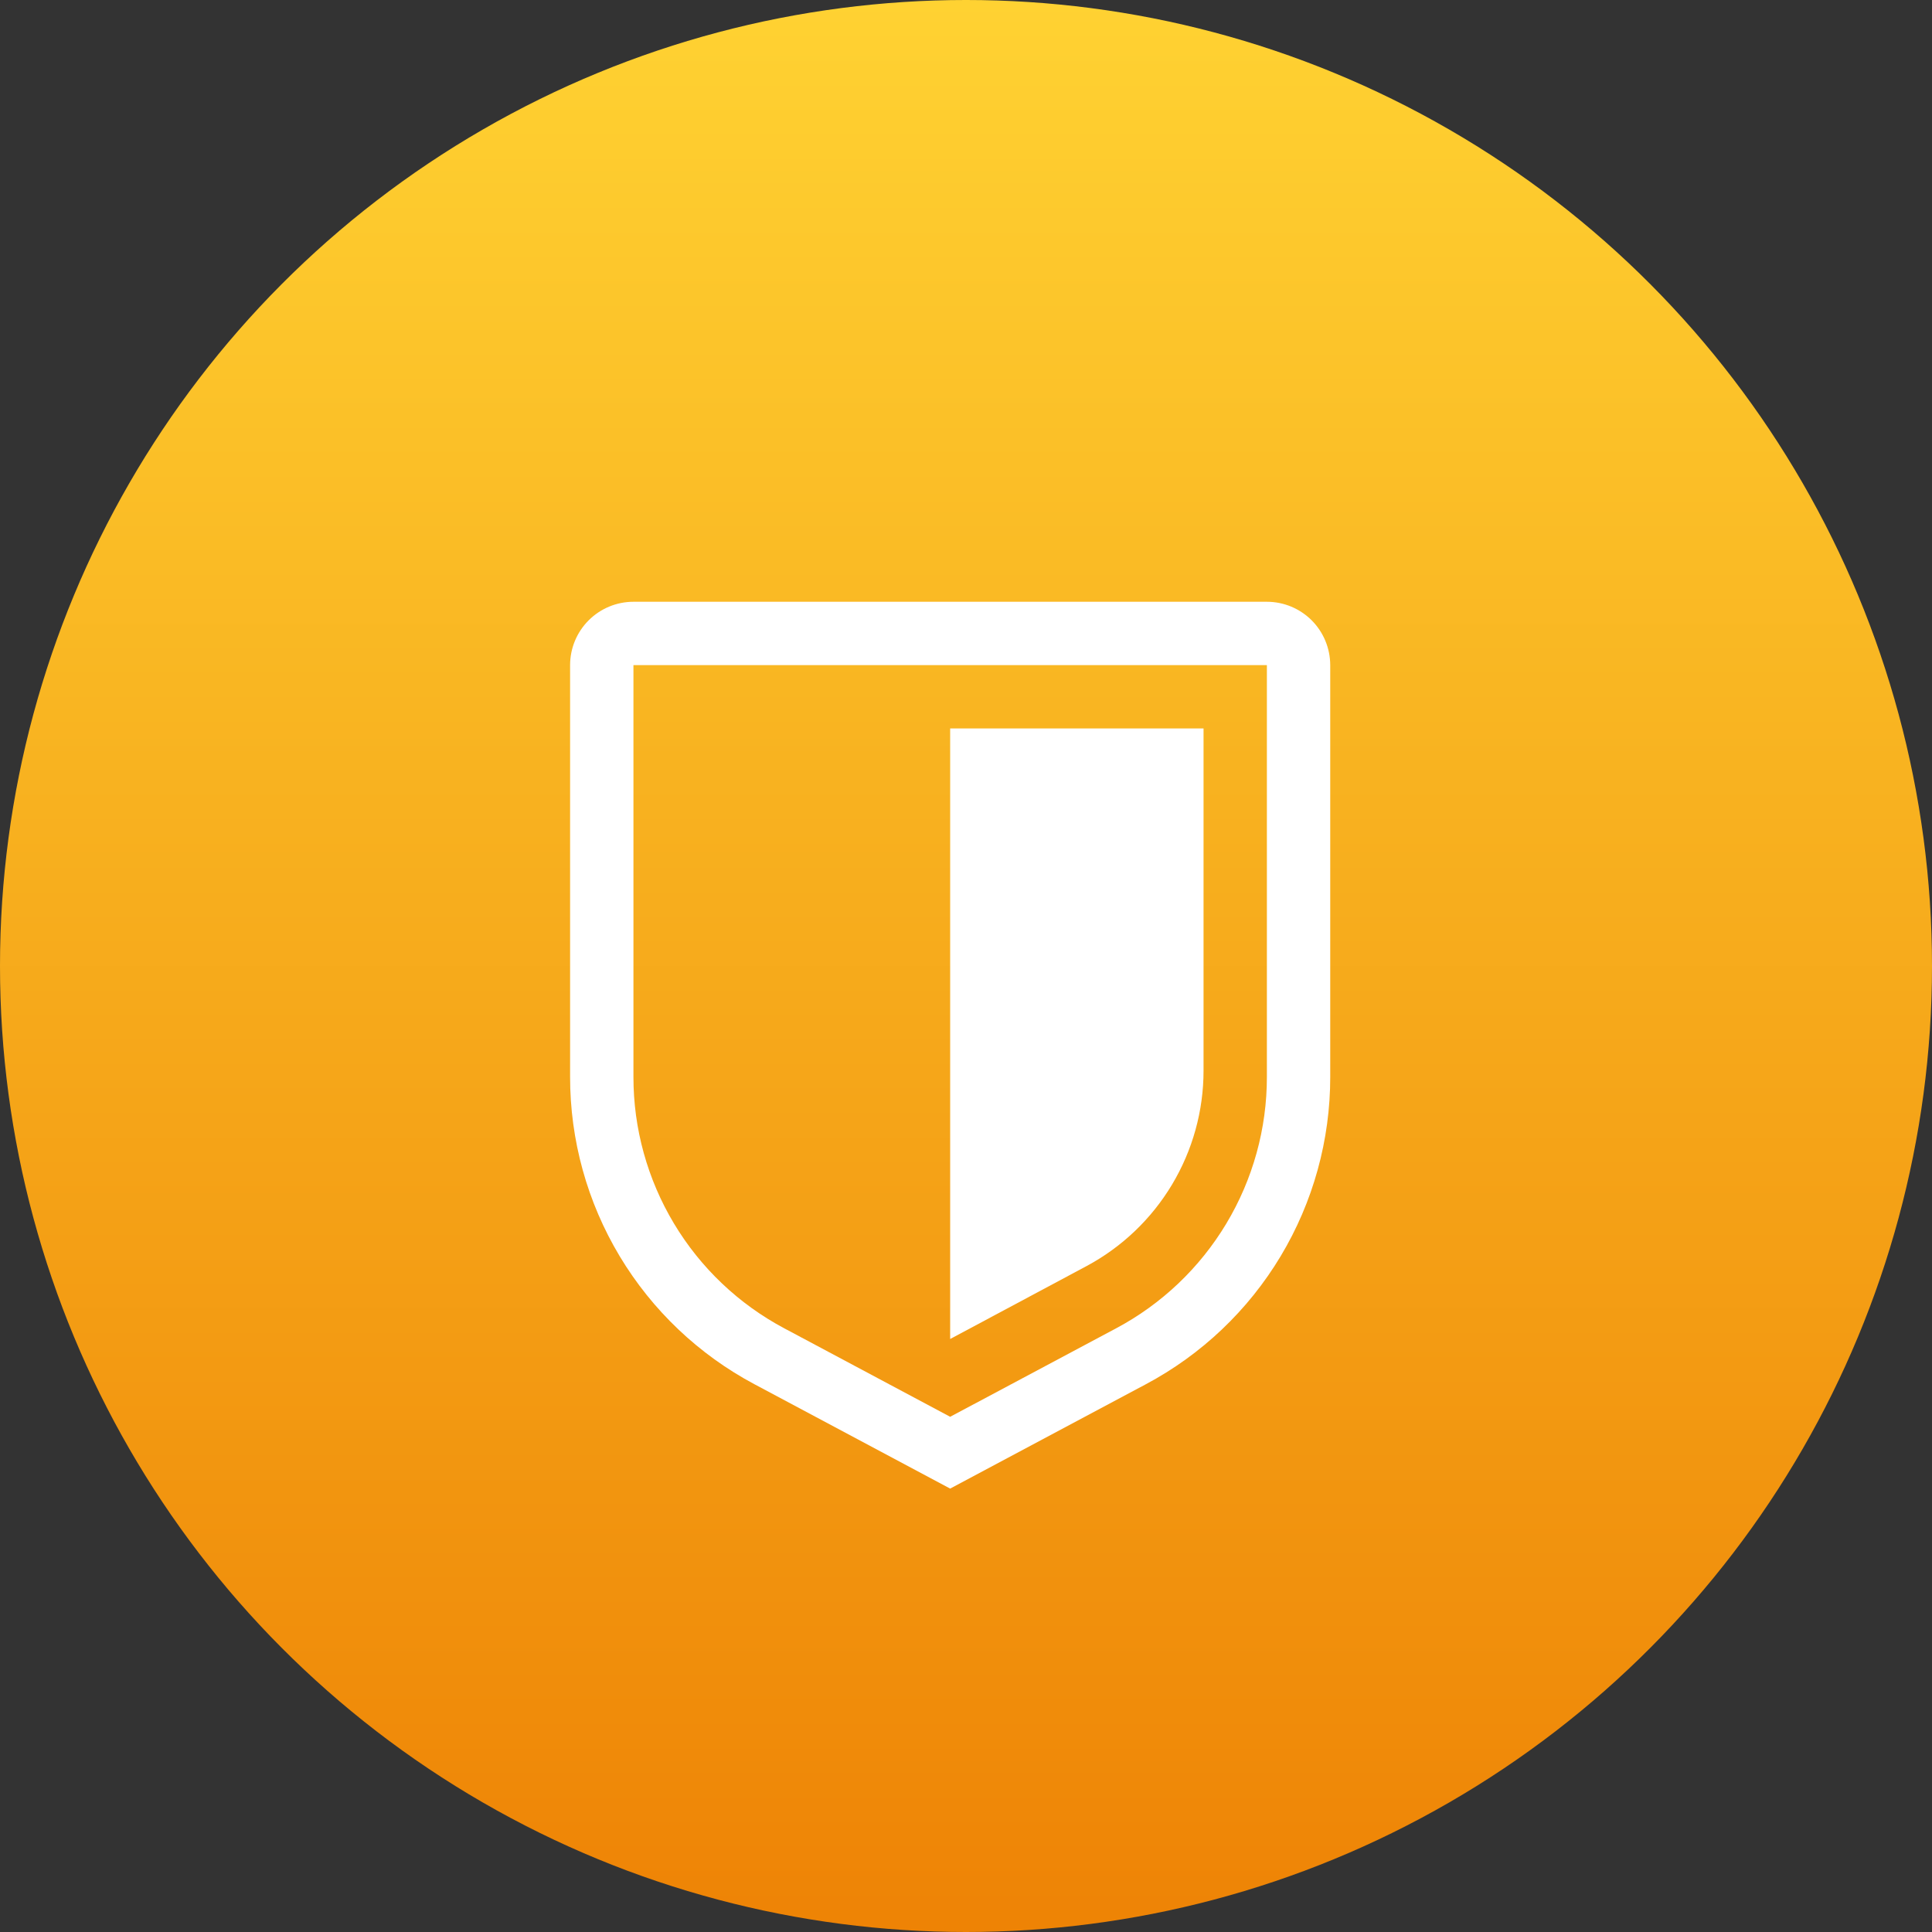 <?xml version="1.0" encoding="UTF-8"?> <svg xmlns="http://www.w3.org/2000/svg" width="61" height="61" viewBox="0 0 61 61" fill="none"><rect x="0" y="0" width="61" height="61" fill="#333333" stroke="none"/> <circle cx="30.5" cy="30.5" r="30.5" fill="url(#paint0_linear_118_14)"></circle> <path d="M30 47L23.824 43.707C22.063 42.77 20.591 41.372 19.565 39.662C18.539 37.952 17.998 35.994 18 34V21C18 20.47 18.211 19.961 18.586 19.586C18.961 19.211 19.47 19 20 19H40C40.53 19 41.039 19.211 41.414 19.586C41.789 19.961 41.999 20.47 42 21V34C42.002 35.994 41.461 37.952 40.435 39.662C39.409 41.372 37.937 42.77 36.176 43.707L30 47ZM20 21V34C19.998 35.632 20.441 37.233 21.281 38.633C22.12 40.032 23.325 41.176 24.766 41.942L30 44.733L35.234 41.943C36.675 41.177 37.88 40.032 38.719 38.633C39.559 37.234 40.002 35.632 40 34V21H20Z" fill="white"></path> <path d="M30 42.277V23H38V33.805C38 35.072 37.656 36.316 37.004 37.403C36.352 38.491 35.418 39.38 34.3 39.978L30 42.277Z" fill="white"></path> <defs> <linearGradient id="paint0_linear_118_14" x1="30.5" y1="0" x2="30.5" y2="61" gradientUnits="userSpaceOnUse"> <stop stop-color="#FFD232"></stop> <stop offset="1" stop-color="#EE8305"></stop> </linearGradient> </defs> </svg> 